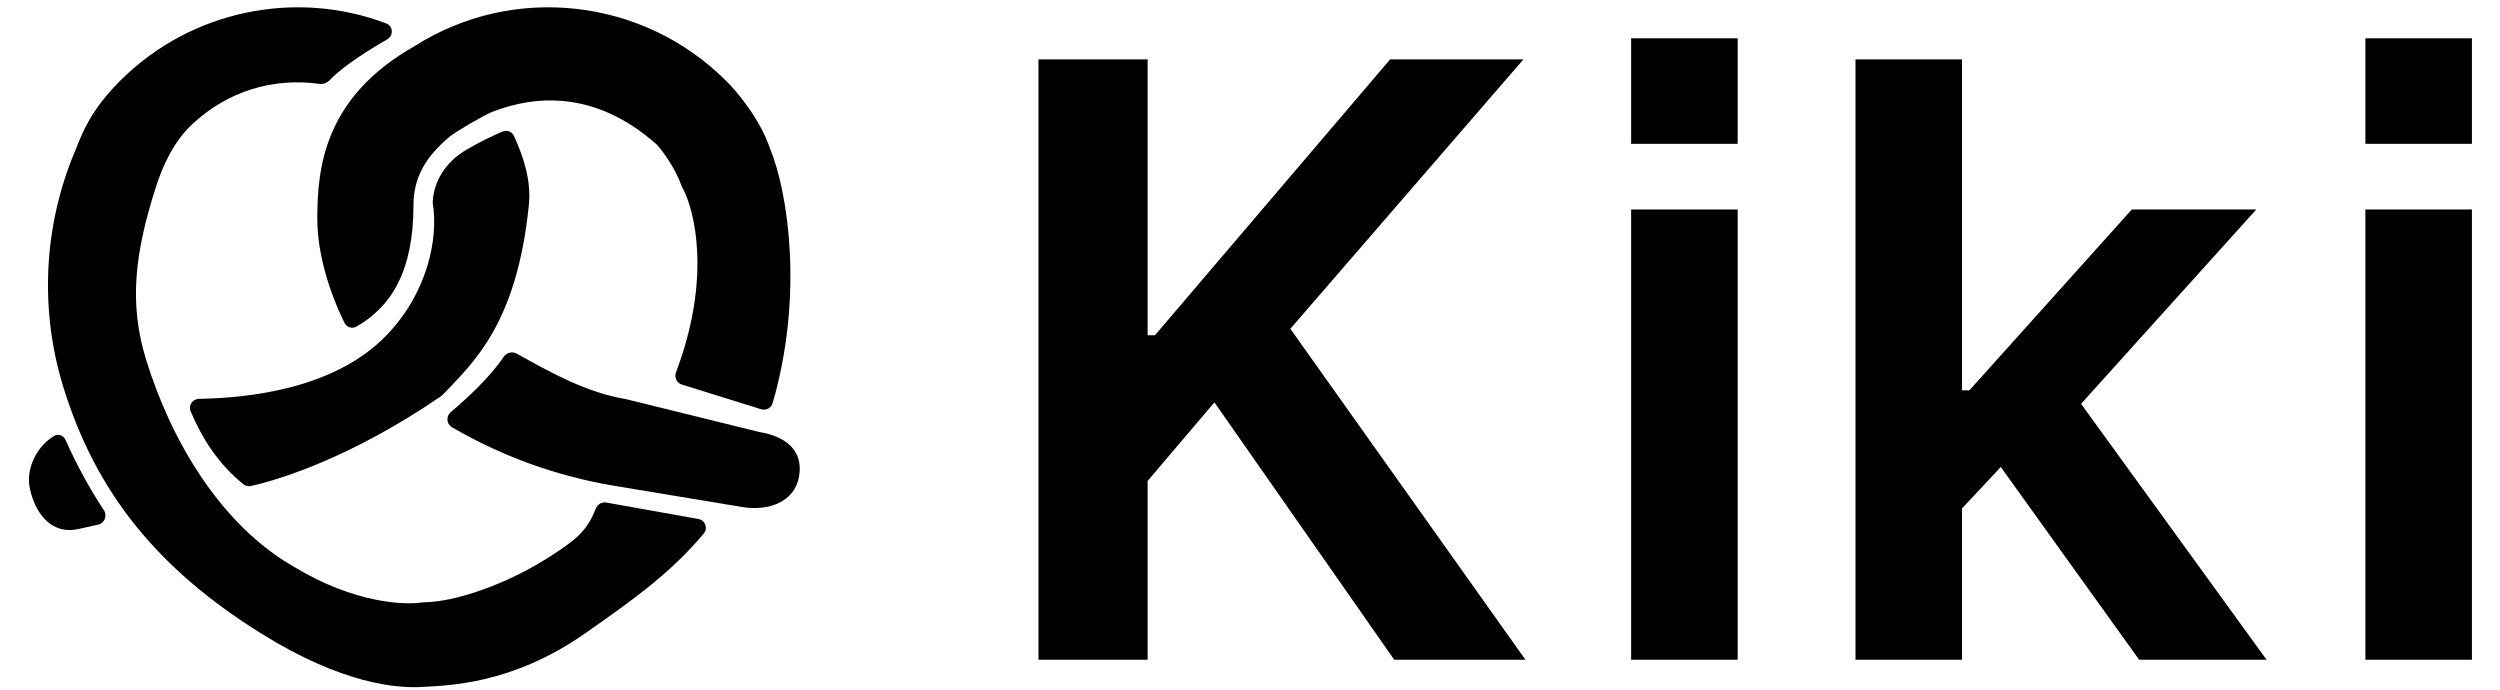 <svg width="116" height="32" viewBox="0 0 116 32" fill="none" xmlns="http://www.w3.org/2000/svg">
<path d="M3.046 20.422C2.953 20.212 2.71 20.105 2.513 20.225C1.689 20.726 1.173 21.76 1.396 22.722C1.673 23.918 2.45 24.82 3.651 24.544L4.555 24.343C4.854 24.277 4.989 23.928 4.82 23.673C4.149 22.661 3.538 21.532 3.046 20.422Z" fill="black"/>
<path d="M20.918 19.118C20.69 19.31 20.71 19.671 20.967 19.821C23.288 21.175 25.843 22.099 28.509 22.542L34.433 23.525C35.648 23.727 36.876 23.304 37.079 22.094C37.281 20.883 36.444 20.246 35.229 20.045L29.053 18.522C27.209 18.216 25.594 17.308 23.971 16.406C23.76 16.288 23.493 16.369 23.36 16.57C22.764 17.467 21.685 18.476 20.918 19.118Z" fill="black"/>
<path d="M14.723 10.164C14.723 11.75 15.278 13.551 15.986 14.981C16.087 15.186 16.337 15.268 16.537 15.155C18.156 14.232 19.185 12.573 19.185 9.529C19.185 8.229 19.757 7.27 20.854 6.35C21.151 6.1 22.459 5.341 22.821 5.199C24.791 4.425 27.599 4.153 30.482 6.715C30.737 6.997 31.314 7.764 31.615 8.602C31.624 8.627 31.634 8.65 31.647 8.673C32.262 9.779 33.006 12.949 31.366 17.274C31.277 17.508 31.401 17.771 31.64 17.845L35.317 18.989C35.543 19.06 35.783 18.934 35.849 18.708C37.288 13.763 36.581 8.96 35.729 6.889C35.253 5.488 34.157 4.2 33.669 3.731C29.846 -0.078 23.838 -0.776 19.256 2.129C15.03 4.515 14.723 7.798 14.723 10.164Z" fill="black"/>
<path d="M5.592 3.731C8.858 0.478 13.718 -0.506 17.922 1.087C18.252 1.212 18.266 1.657 17.96 1.831C16.46 2.688 15.658 3.341 15.309 3.709C15.186 3.839 15.005 3.918 14.826 3.893C12.676 3.591 10.561 4.228 8.923 5.76C8.08 6.549 7.557 7.648 7.21 8.747C6.265 11.738 5.966 14.06 6.782 16.7C7.942 20.457 10.243 24.367 13.669 26.317C16.445 27.992 18.769 28.081 19.596 27.952C19.62 27.949 19.642 27.947 19.667 27.947C21.109 27.933 23.492 27.129 25.535 25.813C26.766 25.02 27.246 24.616 27.643 23.601C27.721 23.403 27.924 23.281 28.133 23.318L32.404 24.081C32.72 24.137 32.863 24.506 32.658 24.751C31.167 26.533 29.503 27.746 27.131 29.401C23.741 31.767 20.776 31.802 19.631 31.872C18.436 31.952 15.897 31.747 12.13 29.401C7.262 26.368 4.434 22.802 2.941 17.966C1.815 14.32 2.024 10.395 3.533 6.889C3.823 6.155 4.212 5.106 5.592 3.731Z" fill="black"/>
<path d="M8.844 19.081C9.389 20.376 10.153 21.55 11.295 22.47C11.397 22.553 11.533 22.58 11.66 22.546C12.949 22.26 16.274 21.243 20.432 18.407C20.486 18.371 20.535 18.328 20.579 18.282C21.969 16.811 23.973 15.037 24.538 9.529C24.655 8.399 24.309 7.316 23.848 6.308C23.755 6.105 23.519 6.015 23.314 6.104C22.916 6.276 22.253 6.583 21.622 6.959C20.649 7.539 20.133 8.425 20.077 9.355C20.075 9.385 20.077 9.415 20.082 9.445C20.346 11.078 19.832 13.602 17.918 15.573C15.505 18.058 11.515 18.466 9.236 18.506C8.937 18.511 8.729 18.807 8.844 19.081Z" fill="black"/>
<path d="M90.601 24.056L90.587 18.112H91.379L98.916 9.72H104.691L95.42 20.003H94.396L90.601 24.056ZM86.095 30.612V2.756H91.037V30.612H86.095ZM99.257 30.612L92.43 21.104L95.762 17.636L105.169 30.612H99.257Z" fill="black"/>
<path d="M75.685 30.612V9.72H80.628V30.612H75.685Z" fill="black"/>
<path d="M75.685 6.673V1.778H80.628V6.673H75.685Z" fill="black"/>
<path d="M109.754 30.612V9.72H114.697V30.612H109.754Z" fill="black"/>
<path d="M109.754 6.673V1.778H114.697V6.673H109.754Z" fill="black"/>
<path d="M48.185 30.612V2.756H53.25V15.555H53.591L64.501 2.756H70.686L59.872 15.256L70.781 30.612H64.692L56.349 18.67L53.25 22.315V30.612H48.185Z" fill="black"/>
</svg>
